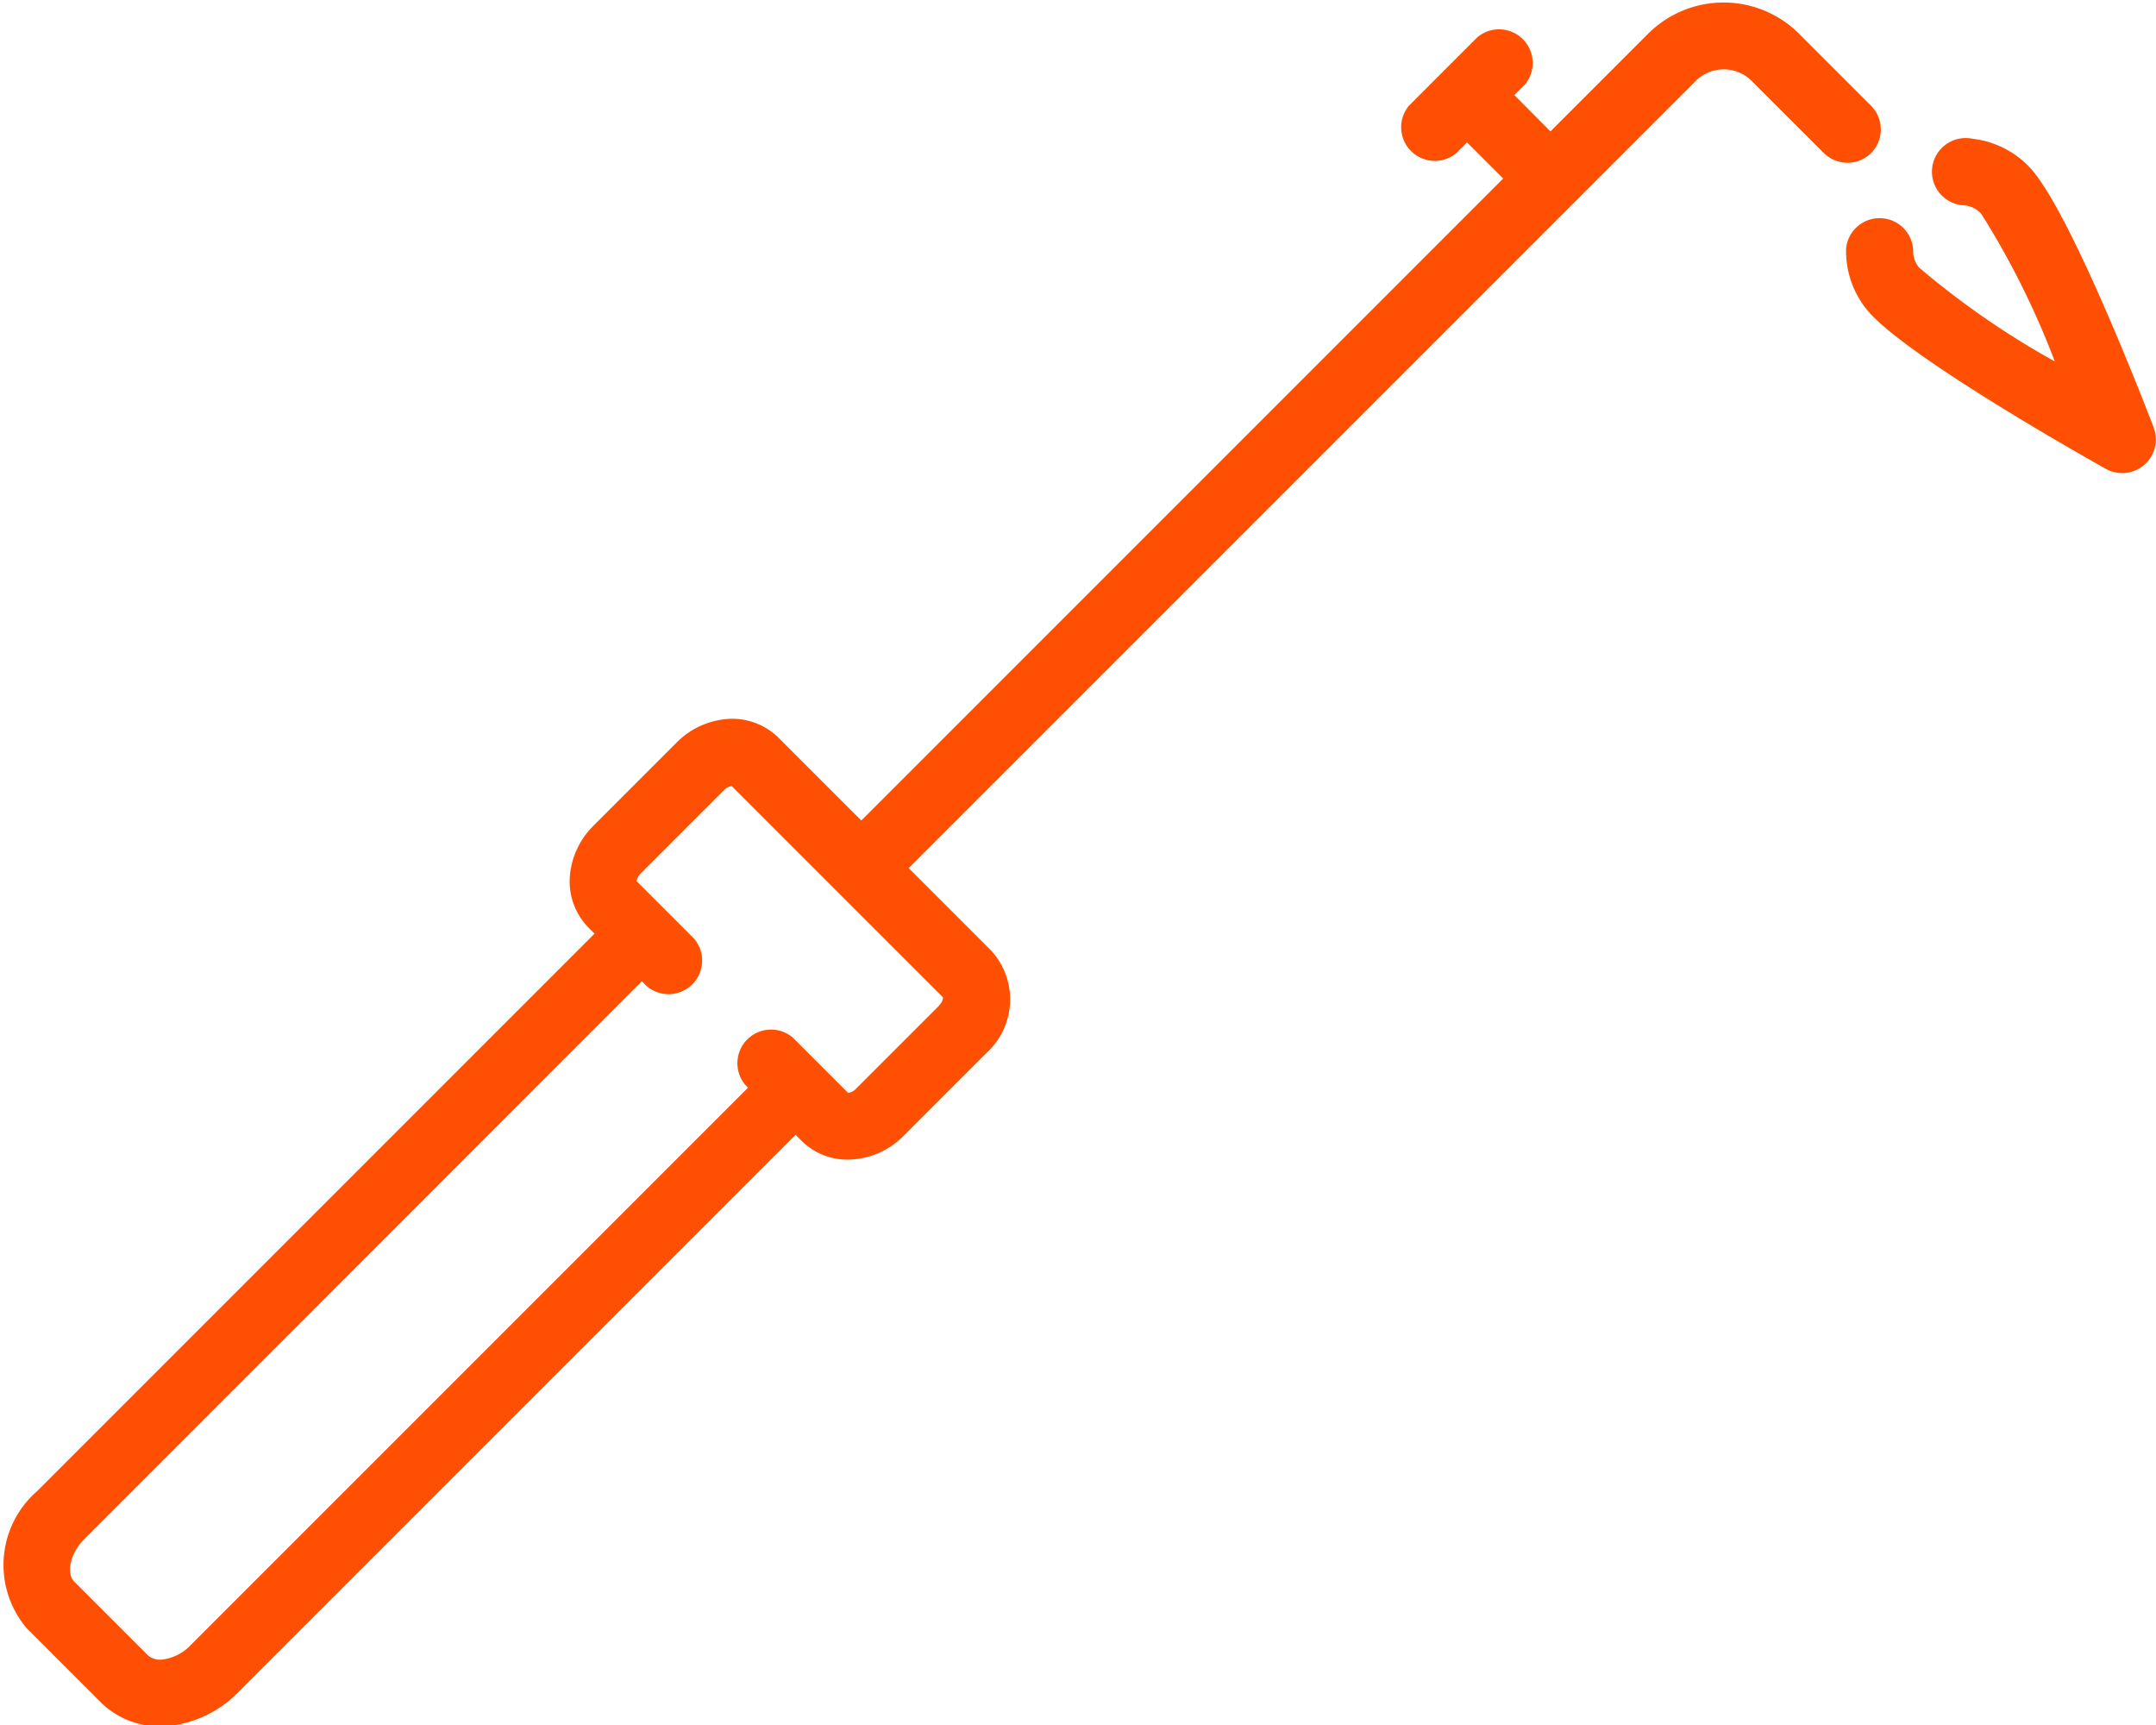 <svg xmlns="http://www.w3.org/2000/svg" xmlns:xlink="http://www.w3.org/1999/xlink" width="57.666" height="46.144" viewBox="0 0 57.666 46.144"><defs><clipPath id="clip-path"><path id="Path_72" data-name="Path 72" d="M174,226h50.311v46.144H174Zm0,0" transform="translate(-174 -226)" fill="#fe4f02"></path></clipPath></defs><g id="_4" data-name="4" transform="translate(-108.765 -130.945)"><g id="Group_27" data-name="Group 27" transform="translate(108.765 130.945)" clip-path="url(#clip-path)"><path id="Path_71" data-name="Path 71" d="M224.63,230.553a.9.9,0,0,0,0-1.268l-1.927-1.927a2.856,2.856,0,0,0-4.034,0l-2.613,2.613L215.09,229l.28-.28a.9.9,0,0,0-1.268-1.268l-.913.913h0l-.913.913a.9.9,0,0,0,1.269,1.268l.28-.28.966.966-17.168,17.169-2.218-2.218a1.759,1.759,0,0,0-1.417-.493,2.137,2.137,0,0,0-1.307.628l-2.221,2.221a2.139,2.139,0,0,0-.628,1.307,1.762,1.762,0,0,0,.493,1.417l.163.163-14.913,14.913a2.617,2.617,0,0,0-.272,3.666l1.984,1.984a2.225,2.225,0,0,0,1.589.635,2.586,2.586,0,0,0,.288-.016,3.043,3.043,0,0,0,1.788-.889l14.913-14.913.163.163a1.732,1.732,0,0,0,1.238.5,2.12,2.12,0,0,0,1.486-.633l2.221-2.221a1.936,1.936,0,0,0,.135-2.724l-2.218-2.218,21.05-21.05a1.06,1.06,0,0,1,1.5,0l1.928,1.927A.9.9,0,0,0,224.63,230.553Zm-24.928,22.8-2.221,2.221a.352.352,0,0,1-.211.111l-1.482-1.482a.9.9,0,0,0-1.268,1.268l.074.075-14.913,14.913a1.263,1.263,0,0,1-.722.376.508.508,0,0,1-.408-.1l-1.984-1.984c-.2-.2-.129-.729.272-1.13L191.753,252.7l.131.131a.9.9,0,0,0,1.269-1.268l-1.539-1.539a.352.352,0,0,1,.111-.211l2.221-2.221a.352.352,0,0,1,.211-.111l2.827,2.827h0l2.827,2.826A.349.349,0,0,1,199.7,253.349Zm0,0" transform="translate(-174.586 -226.457)" fill="#fe4f02"></path></g><path id="Path_73" data-name="Path 73" d="M572.841,263.054c-.22-.574-2.177-5.645-3.262-6.9a2.477,2.477,0,0,0-1.59-.829.9.9,0,1,0-.212,1.781.689.689,0,0,1,.446.222,22.07,22.07,0,0,1,1.97,3.952,22.353,22.353,0,0,1-3.632-2.512.691.691,0,0,1-.156-.474.9.9,0,0,0-1.793-.044,2.479,2.479,0,0,0,.594,1.693c1.071,1.236,5.822,3.913,6.36,4.214a.9.9,0,0,0,1.275-1.1Zm0,0" transform="translate(-406.469 -120.669)" fill="#fe4f02"></path></g></svg>